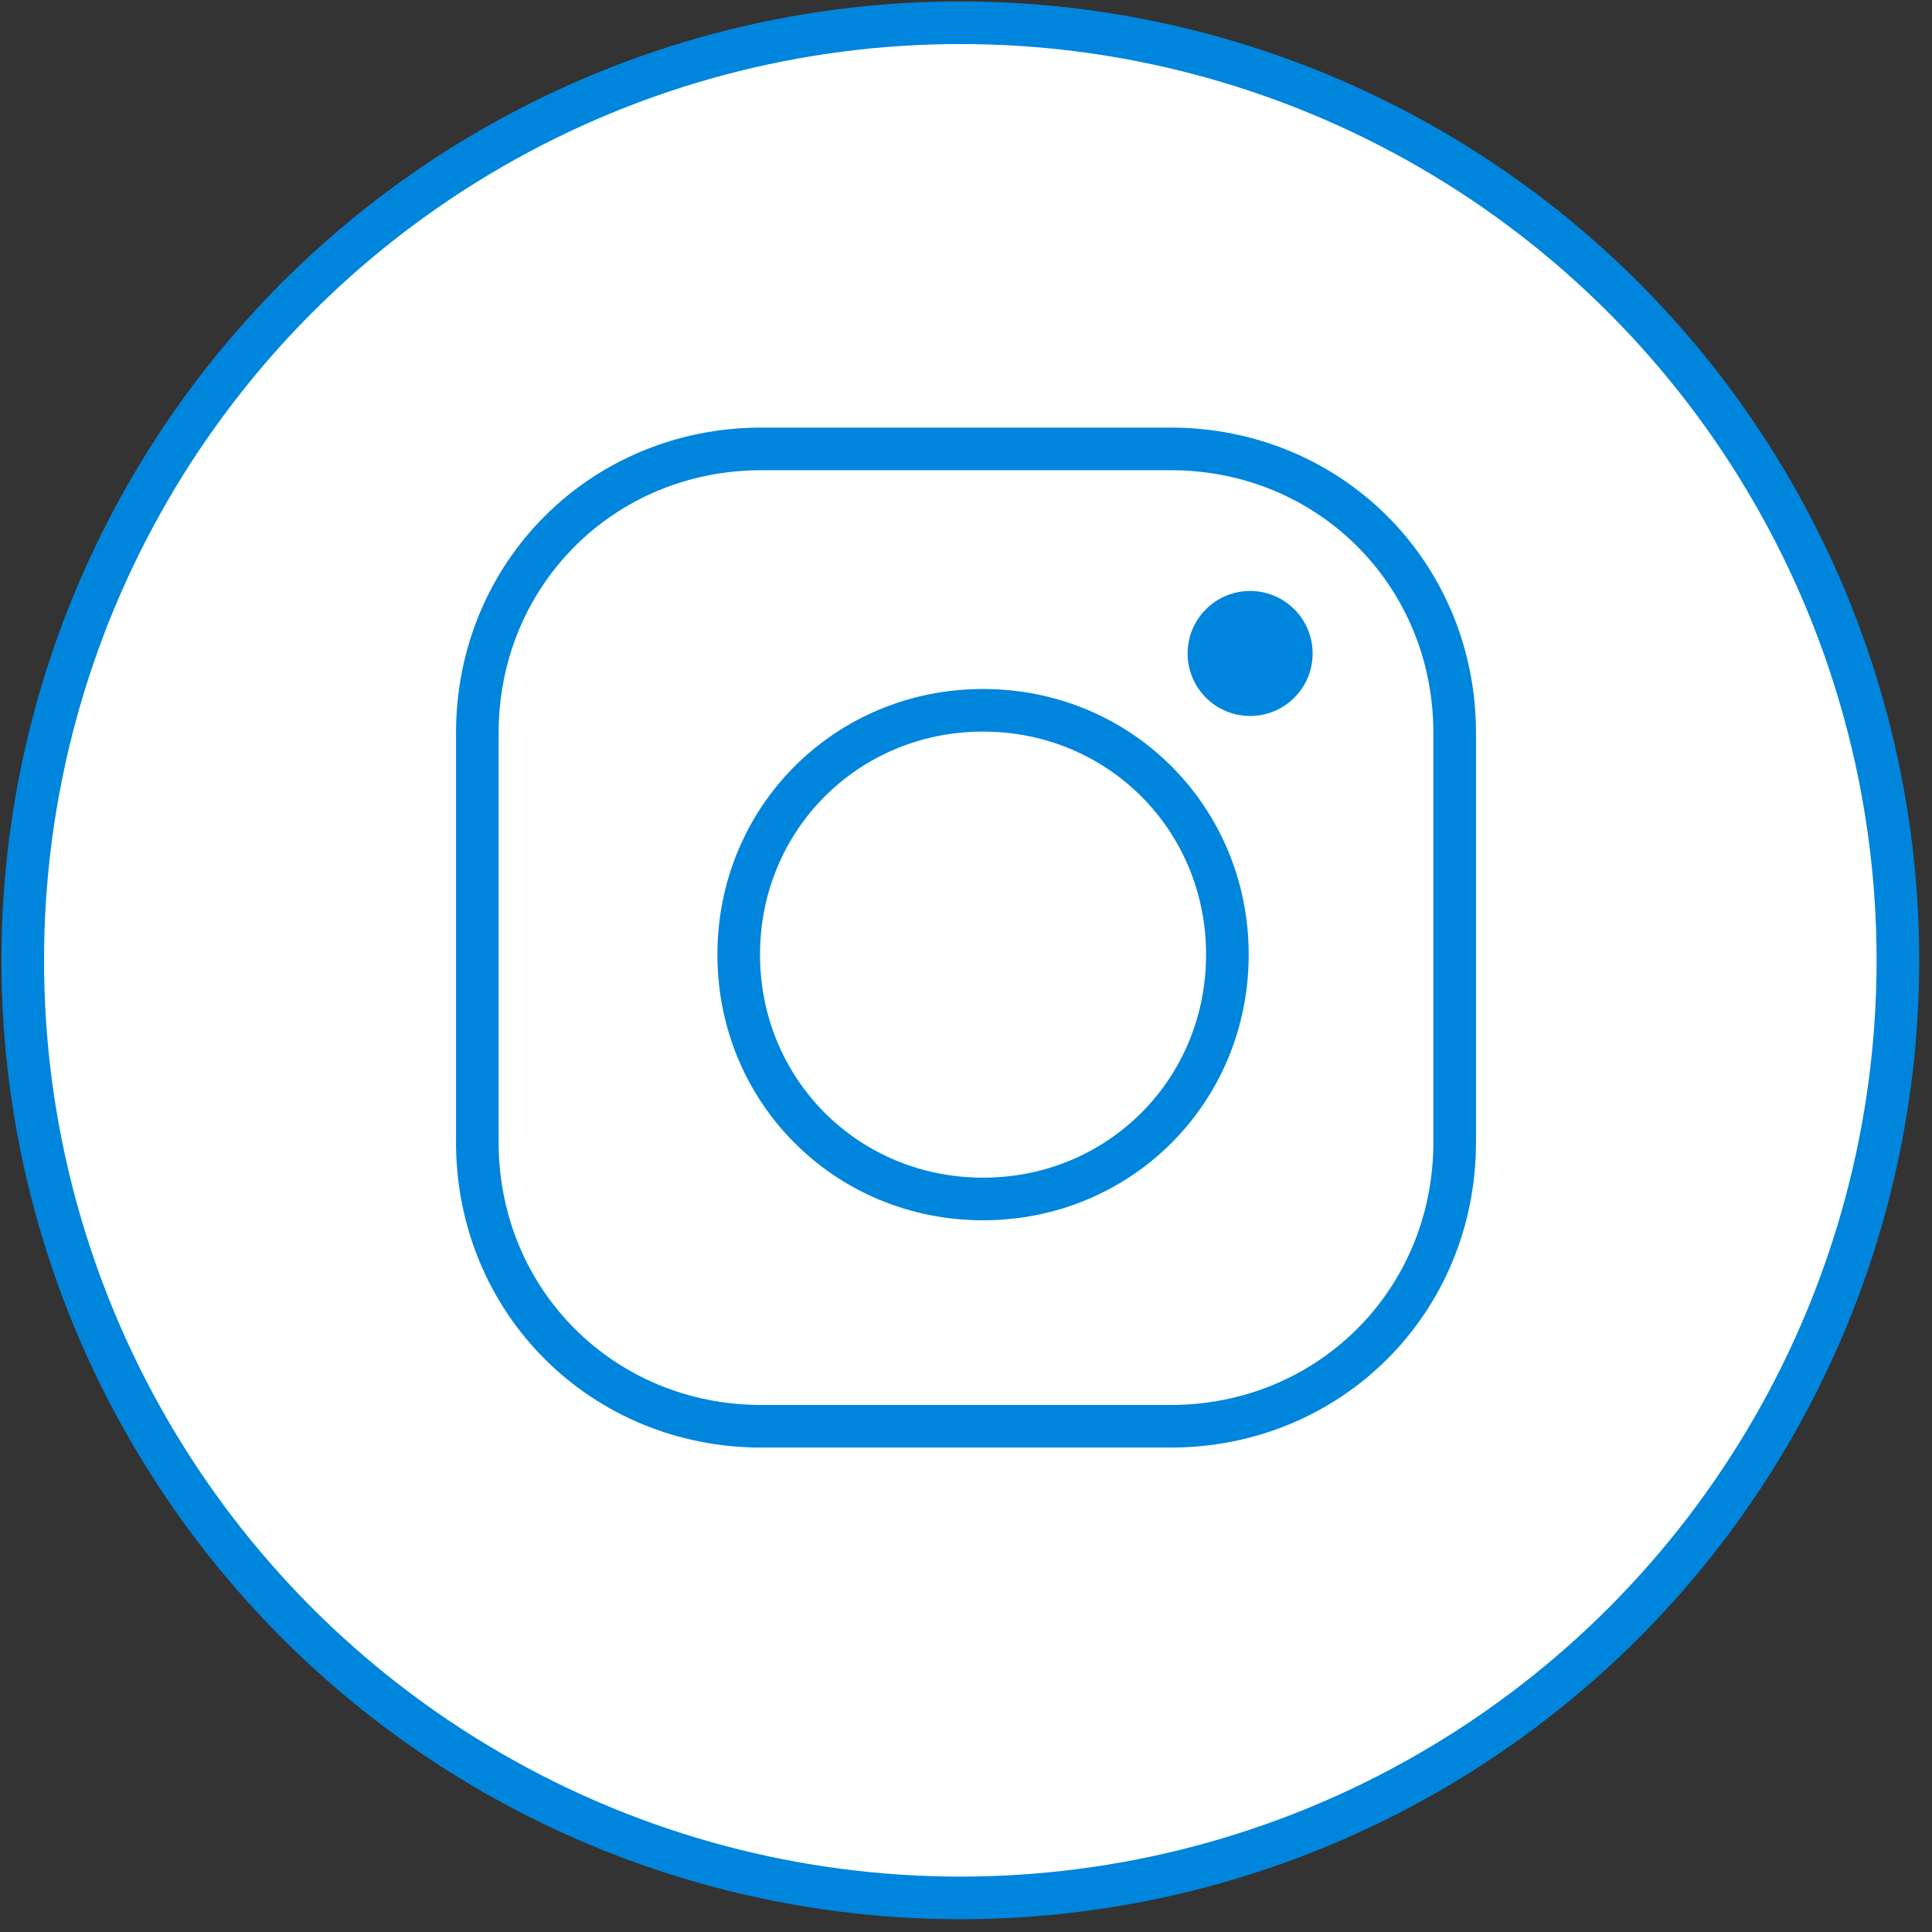 <?xml version="1.0" encoding="utf-8"?>
<!-- Generator: Adobe Illustrator 27.0.0, SVG Export Plug-In . SVG Version: 6.00 Build 0)  -->
<svg version="1.1" id="Layer_1" xmlns="http://www.w3.org/2000/svg" xmlns:xlink="http://www.w3.org/1999/xlink" x="0px" y="0px"
	 viewBox="0 0 34 34" style="enable-background:new 0 0 34 34;" xml:space="preserve">
<rect x="0" y="0" width="34" height="34" fill="#333333" stroke="none"/>
<style type="text/css">
	.st0{fill:#FFFFFF;stroke:#0085DD;stroke-width:0.75;stroke-linejoin:round;}
	.st1{fill:#0085DD;}
</style>
<g>
	<circle id="Oval" class="st0" cx="16.9" cy="16.9" r="16.5"/>
	<g id="Footer" transform="translate(8, 7)">
		<g id="Instagram-w-Circle">
			<g id="Instagram" transform="translate(0.5, 0.5)">
				<path id="Rectangle" class="st0" d="M4.9,0.4h7.2c2.8,0,5,2.2,5,5v7.2c0,2.8-2.2,5-5,5H4.9c-2.8,0-5-2.2-5-5V5.4
					C-0.1,2.6,2.1,0.4,4.9,0.4z"/>
				<path id="Stroke-234" class="st0" d="M13.1,9.3c0,2.4-1.9,4.3-4.3,4.3s-4.3-1.9-4.3-4.3S6.4,5,8.8,5S13.1,6.9,13.1,9.3L13.1,9.3
					z"/>
				<circle id="Oval_00000018946966982302315300000005536604954130122422_" class="st1" cx="13.5" cy="4" r="1.1"/>
			</g>
		</g>
	</g>
</g>
</svg>
